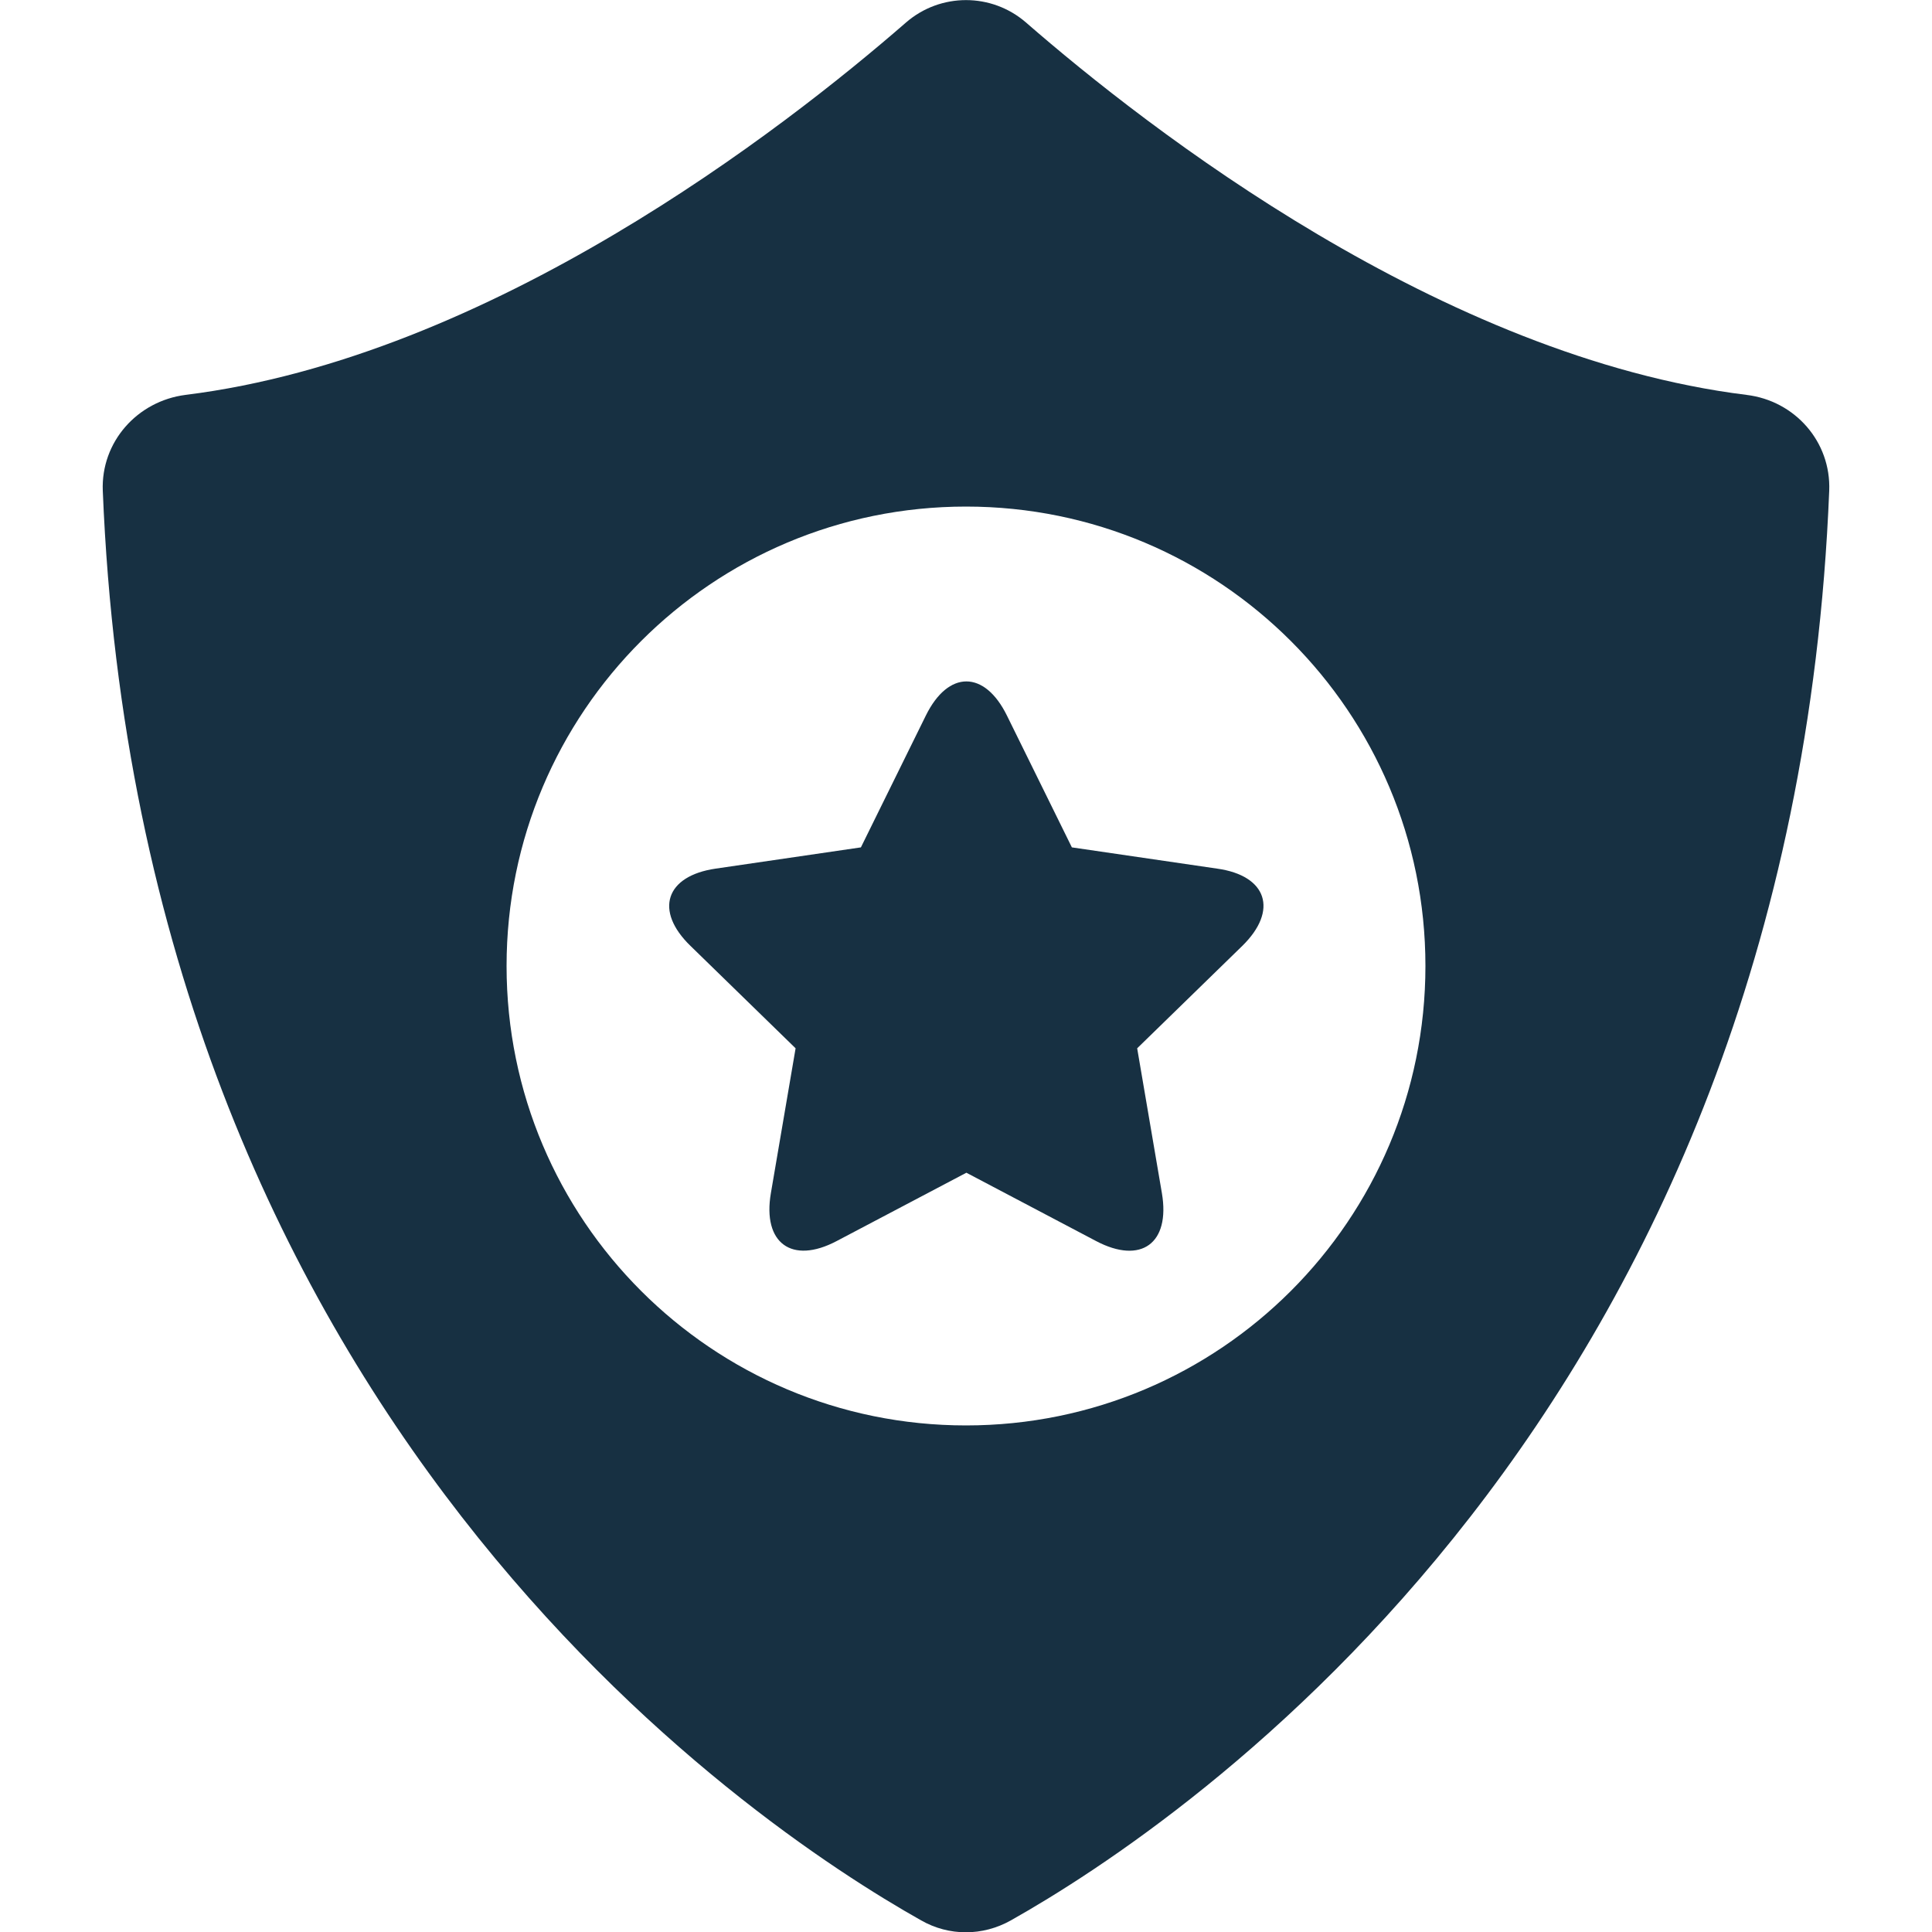 <?xml version="1.0" encoding="UTF-8"?> <svg xmlns="http://www.w3.org/2000/svg" xmlns:xlink="http://www.w3.org/1999/xlink" id="Шар_2" x="0px" y="0px" viewBox="0 0 500 500" style="enable-background:new 0 0 500 500;" xml:space="preserve"> <style type="text/css"> .st0{fill:#173042;} </style> <g> <g> <path class="st0" d="M452,102.2c-78.9-9.8-154.8-68.8-186.5-96.4c-8.9-7.7-22.1-7.7-31,0C202.8,33.4,126.9,92.4,48,102.2 c-12.5,1.6-21.9,12.2-21.4,24.8c9.7,239.8,167.4,345,211.8,370c7.2,4.1,15.9,4.1,23.2,0c44.4-25,202.1-130.2,211.8-370 C473.9,114.3,464.5,103.7,452,102.2z M250,368.9c-65.7,0-118.9-53.2-118.9-118.9c0-65.7,53.2-118.9,118.9-118.9 S368.9,184.3,368.9,250C368.9,315.7,315.7,368.9,250,368.9z"></path> <path class="st0" d="M315,224.8l-37.6-5.5l-16.8-34.1c-5.8-11.8-15.2-11.8-21,0l-16.8,34.1l-37.6,5.5c-13,1.9-15.9,10.9-6.5,20 l27.2,26.5l-6.4,37.5c-2.2,12.9,5.4,18.5,17,12.4l33.6-17.7l33.6,17.7c11.6,6.1,19.2,0.6,17-12.4l-6.4-37.5l27.2-26.5 C330.9,235.6,327.9,226.6,315,224.8z"></path> </g> </g> </svg> 